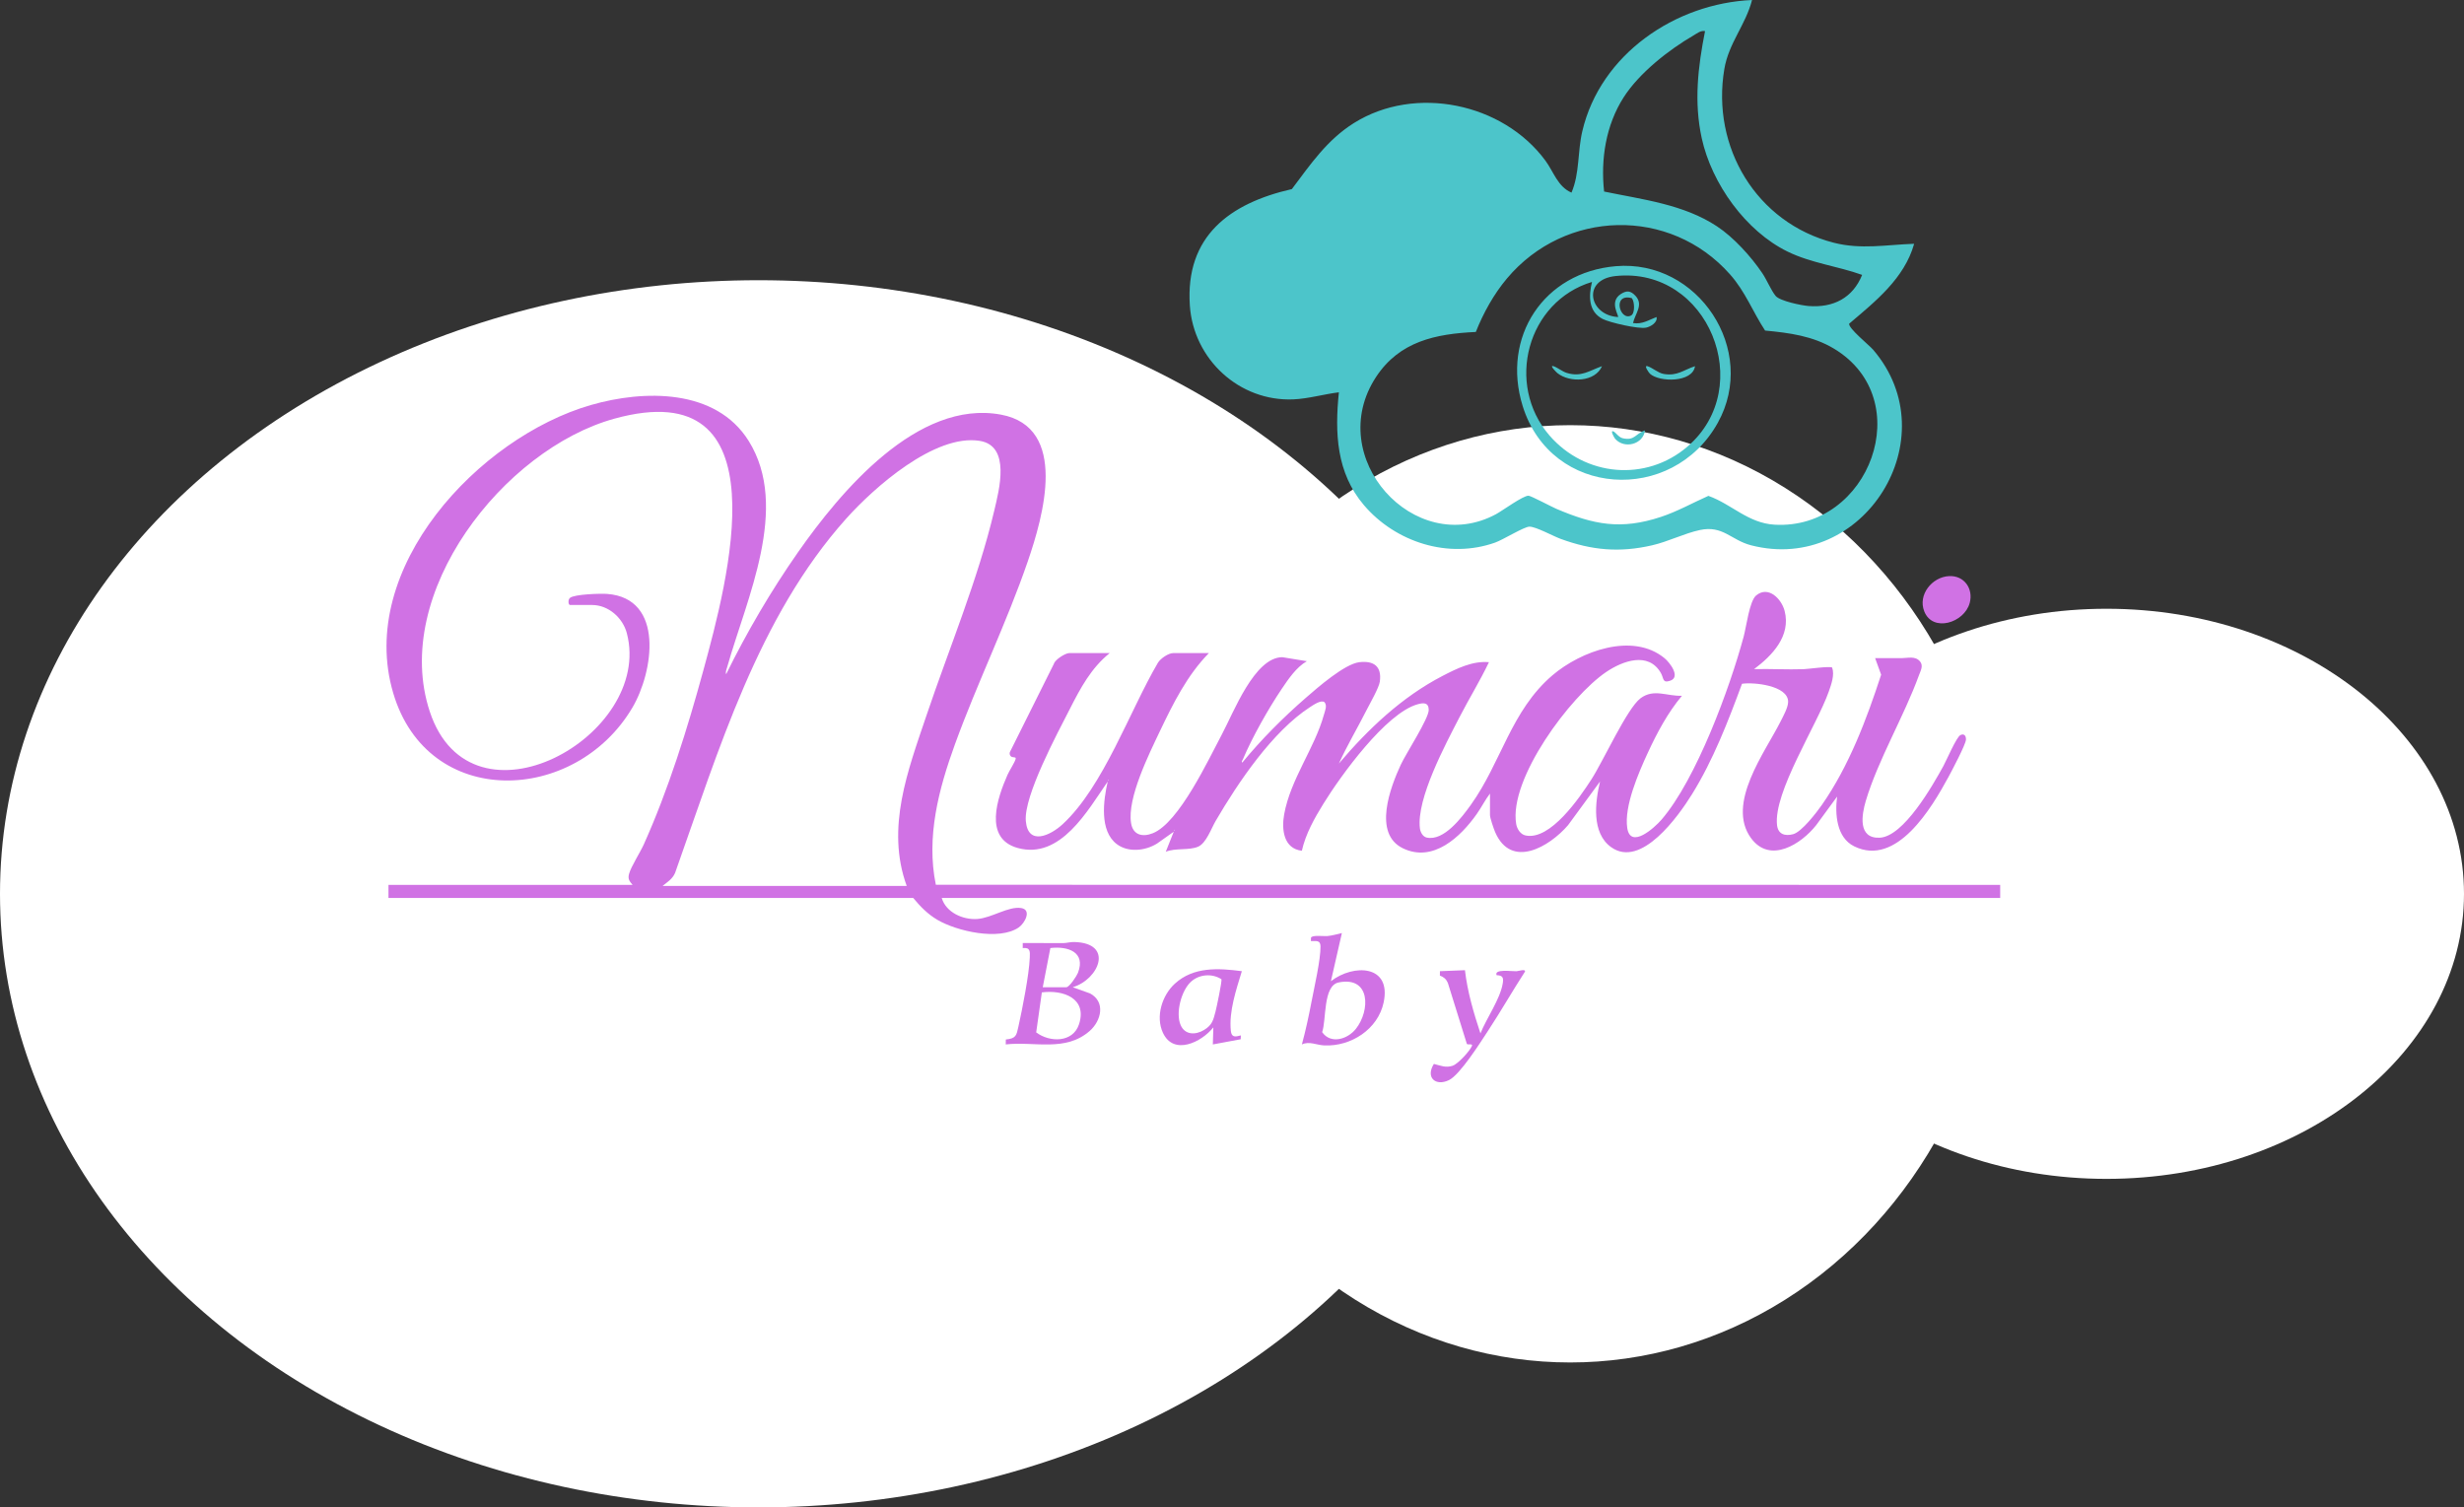 <?xml version="1.0" encoding="UTF-8" standalone="no"?> <svg xmlns="http://www.w3.org/2000/svg" width="255" height="156" viewBox="0 0 255 156" fill="none"><rect x="0" y="0" width="255" height="156" fill="#333333" stroke="none"/><ellipse cx="78.5" cy="92.5" rx="78.5" ry="63.5" fill="white"></ellipse><ellipse cx="162.5" cy="92.5" rx="44.5" ry="48.5" fill="white"></ellipse><ellipse cx="218" cy="92.5" rx="37" ry="29.5" fill="white"></ellipse><path d="M111.022 102.169L112.812 102.81C114.433 103.682 113.976 105.635 112.781 106.685C110.267 108.899 107.062 107.747 104.085 108.086L104.094 107.576C105.169 107.468 105.19 107.155 105.397 106.234C105.802 104.417 106.498 100.888 106.573 99.107C106.598 98.463 106.636 98.031 105.844 98.115V97.596C107.24 97.584 108.641 97.61 110.042 97.601C110.406 97.598 110.752 97.476 111.181 97.488C115.326 97.603 113.725 101.358 111.022 102.166V102.169ZM107.915 102.169H110.347C110.67 102.169 111.429 101.003 111.556 100.681C112.399 98.508 110.488 97.899 108.702 98.113L107.915 102.169ZM107.821 102.7L107.236 106.842C108.637 107.895 111.045 107.923 111.671 105.99C112.54 103.301 110.017 102.415 107.821 102.702V102.7Z" fill="#D072E4"></path><path d="M138.872 96.562L137.735 101.546C140.076 99.734 144.031 99.833 143.192 103.75C142.599 106.525 139.811 108.311 137.061 108.191C136.25 108.156 135.498 107.724 134.732 108.088C135.13 106.624 135.449 105.137 135.734 103.642C136.018 102.152 136.672 99.342 136.66 97.944C136.653 97.269 136.21 97.401 135.664 97.392L135.676 97.041C135.777 96.741 137.016 96.905 137.37 96.872C137.869 96.825 138.384 96.673 138.872 96.562ZM138.534 101.673C136.899 102.007 137.281 105.571 136.829 106.814C137.712 108.086 139.457 107.562 140.319 106.476C141.814 104.594 141.854 100.999 138.534 101.673Z" fill="#D072E4"></path><path d="M128.518 100.507C127.942 102.411 127.164 104.667 127.38 106.687C127.452 107.374 127.839 107.31 128.415 107.153L128.401 107.552L125.517 108.088L125.569 106.323C124.353 107.853 121.464 109.279 120.351 106.88C119.571 105.198 120.26 103.015 121.579 101.805C123.514 100.03 126.094 100.188 128.516 100.507H128.518ZM123.273 101.581C122.256 102.488 121.64 104.824 122.183 106.081C122.631 107.12 123.723 107.122 124.599 106.596C125.475 106.069 125.562 105.552 125.796 104.681C125.906 104.274 126.492 101.48 126.403 101.337C125.442 100.721 124.126 100.82 123.273 101.581Z" fill="#D072E4"></path><path d="M151.607 100.402C151.867 102.639 152.507 104.819 153.212 106.946C153.828 105.4 155.248 103.407 155.518 101.781C155.616 101.187 155.534 100.94 154.885 100.921C154.599 100.251 156.431 100.531 156.944 100.512C157.118 100.505 157.917 100.24 157.818 100.557C156.509 102.578 155.314 104.676 153.99 106.687C153.222 107.858 151.097 111.227 149.956 111.779C148.569 112.449 147.505 111.509 148.393 110.104C149.077 110.273 149.6 110.534 150.338 110.292C150.883 110.113 152.13 108.753 152.331 108.241C152.437 107.973 151.968 108.154 151.809 108.041L149.836 101.713C149.665 101.323 149.405 101.102 149.014 100.961L149.019 100.507L151.607 100.404V100.402Z" fill="#D072E4"></path><path d="M206.998 92.927H97.459C97.897 94.421 99.645 95.206 101.133 95.105C102.62 95.004 104.373 93.761 105.682 93.973C106.805 94.154 106.062 95.547 105.422 95.984C103.384 97.375 99.017 96.372 97.011 95.192C95.999 94.598 95.25 93.822 94.507 92.927H40.204V91.578H65.467C65.144 91.186 64.954 90.981 65.102 90.434C65.303 89.689 66.252 88.218 66.624 87.393C69.164 81.749 71.158 75.362 72.788 69.382C75.3 60.176 81.206 38.457 63.581 43.328C52.11 46.495 40.44 61.407 44.477 73.638C48.786 86.681 67.648 76.15 64.874 65.538C64.457 63.94 62.969 62.61 61.271 62.61H58.994C58.813 62.61 58.752 62.07 58.987 61.875C59.45 61.489 62.163 61.414 62.829 61.463C68.806 61.912 67.618 69.554 65.446 73.231C59.542 83.23 44.278 83.84 40.693 71.72C36.874 58.808 49.547 45.271 61.142 41.918C66.641 40.329 74.077 40.191 77.479 45.628C81.783 52.511 77.245 61.994 75.277 68.966C75.211 69.201 75.056 69.54 75.148 69.772C77.301 65.404 79.78 61.167 82.57 57.175C86.958 50.899 94.954 41.307 103.59 42.91C110.645 44.218 107.943 53.502 106.367 58.091C104.176 64.469 101.14 70.663 98.832 77.012C97.15 81.643 95.833 86.613 96.85 91.564L207 91.574V92.922L206.998 92.927ZM93.835 91.682C91.656 85.68 93.963 79.731 95.877 74.053C98.213 67.122 101.219 59.953 102.894 52.849C103.4 50.701 104.626 46.148 101.397 45.626C96.756 44.876 90.463 50.441 87.57 53.676C78.447 63.87 74.375 77.672 69.867 90.331C69.597 90.97 69.077 91.27 68.574 91.682H93.837H93.835Z" fill="#D072E4"></path><path d="M125.102 67.594C122.865 69.88 121.41 72.789 120.044 75.656C118.906 78.048 116.649 82.581 117.052 85.168C117.249 86.425 118.236 86.656 119.304 86.23C122.026 85.147 125.079 78.575 126.468 75.973C127.659 73.748 129.826 68.019 132.712 68.012L135.247 68.426C134.169 69.041 133.347 70.254 132.656 71.278C131.269 73.335 129.603 76.286 128.636 78.563C128.598 78.65 128.434 78.852 128.57 78.913C130.557 76.5 132.785 74.267 135.144 72.214C136.348 71.166 139.157 68.705 140.685 68.529C142.184 68.355 143.018 68.971 142.798 70.545C142.709 71.177 141.753 72.843 141.411 73.515C140.481 75.355 139.417 77.136 138.562 79.016C141.594 75.442 145.066 72.145 149.26 69.965C150.734 69.199 152.392 68.372 154.091 68.529C153.163 70.477 152.022 72.319 151.036 74.237C149.597 77.031 146.577 82.649 146.945 85.716C146.992 86.108 147.236 86.585 147.643 86.677C149.426 87.081 151.296 84.578 152.21 83.305C155.37 78.897 156.368 73.548 160.67 69.88C163.572 67.406 168.945 65.392 172.26 68.113C172.817 68.569 173.97 70.082 172.836 70.451C172.021 70.717 172.206 70.2 171.878 69.636C170.585 67.406 167.923 68.4 166.232 69.54C162.513 72.047 156.134 80.612 156.909 85.269C156.996 85.788 157.35 86.352 157.891 86.463C160.461 86.994 163.481 82.534 164.692 80.663C165.904 78.793 168.389 73.304 169.776 72.265C171.163 71.227 172.529 72.077 174.069 72.002C172.609 73.736 171.484 75.844 170.533 77.903C169.582 79.961 168.068 83.436 168.403 85.68C168.739 87.924 171.238 85.652 171.951 84.825C175.545 80.654 179.019 71.215 180.462 65.846C180.729 64.852 181.055 62.199 181.741 61.626C182.993 60.58 184.363 61.957 184.691 63.223C185.359 65.815 183.414 67.838 181.528 69.248C183.234 69.204 184.954 69.312 186.657 69.253C187.142 69.237 189.368 68.917 189.609 69.086C189.881 69.831 189.524 70.82 189.264 71.558C188.053 75.019 183.517 81.993 183.906 85.394C184.014 86.329 184.717 86.557 185.567 86.331C186.46 86.094 187.999 84.082 188.548 83.298C191.347 79.284 193.179 74.439 194.679 69.824L194.056 68.106C194.969 68.102 195.888 68.106 196.804 68.111C197.418 68.111 198.226 67.848 198.716 68.468C199.067 68.915 198.767 69.401 198.587 69.899C197.043 74.143 194.37 78.619 193.095 82.872C192.662 84.322 192.252 86.787 194.517 86.695C197.012 86.594 200.011 81.288 201.115 79.287C201.438 78.699 202.467 76.284 202.884 76.074C203.27 75.879 203.474 76.154 203.458 76.542C203.436 77.049 201.977 79.799 201.635 80.431C199.91 83.603 196.281 89.757 191.881 87.581C190.052 86.677 189.888 84.221 190.124 82.438L187.955 85.398C186.394 87.37 183.185 89.412 181.221 86.745C178.6 83.18 182.69 77.82 184.279 74.65C184.546 74.115 185.057 73.21 185.054 72.623C185.047 70.938 181.481 70.578 180.28 70.764C178.85 74.641 177.297 78.662 175.116 82.179C173.71 84.447 169.847 89.91 166.735 87.671C164.685 86.195 165.079 83.013 165.587 80.88L162.277 85.398C160.337 87.645 156.394 89.971 154.73 86.108C154.59 85.781 154.199 84.646 154.199 84.357V82.125C153.69 82.79 153.318 83.547 152.833 84.235C151.169 86.597 148.325 89.311 145.186 87.788C142.046 86.265 143.902 81.446 144.963 79.148C145.502 77.982 147.882 74.343 147.861 73.452C147.842 72.66 147.275 72.726 146.694 72.89C143.414 73.814 138.752 80.278 136.964 83.173C136.025 84.693 135.128 86.284 134.729 88.044C132.839 87.826 132.616 85.842 132.897 84.284C133.558 80.619 136.06 77.421 137.009 73.976C137.121 73.567 137.384 73.022 137.068 72.667C136.733 72.392 135.91 72.963 135.585 73.172C131.691 75.687 128.12 80.997 125.805 84.964C125.351 85.741 124.831 87.257 124.001 87.619C123.055 88.032 121.651 87.732 120.646 88.148L121.473 86.073L119.744 87.297C118.535 88.056 116.762 88.249 115.581 87.36C113.761 85.99 114.187 82.83 114.639 80.88C112.556 83.89 109.754 88.963 105.343 87.762C101.739 86.782 103.229 82.548 104.267 80.186C104.464 79.738 105.01 78.922 105.111 78.539C105.181 78.276 104.771 78.464 104.586 78.241C104.488 78.121 104.469 77.987 104.509 77.841L109.068 68.698C109.194 68.247 110.267 67.587 110.652 67.587H114.845C112.917 69.138 111.823 71.203 110.72 73.365C109.426 75.898 105.938 82.379 106.163 84.966C106.388 87.553 108.693 86.482 109.982 85.29C114.21 81.38 116.914 73.553 119.833 68.59C120.103 68.146 120.918 67.587 121.422 67.587H125.098L125.102 67.594ZM114.695 80.675V80.779C114.763 80.743 114.763 80.71 114.695 80.675ZM121.53 85.866V85.969C121.598 85.934 121.598 85.901 121.53 85.866Z" fill="#D072E4"></path><path d="M201.698 59.621C203.277 59.534 204.247 60.928 203.844 62.406C203.284 64.459 200.018 65.481 199.142 63.27C198.458 61.546 199.953 59.715 201.698 59.621Z" fill="#D072E4"></path><path d="M181.32 0C180.654 2.585 178.904 4.453 178.452 7.141C177.086 15.238 181.786 23.068 189.768 25.117C192.617 25.848 195.211 25.326 198.095 25.23C197.09 28.811 194.081 31.198 191.373 33.494C191.261 33.964 193.439 35.714 193.847 36.187C201.696 45.323 192.872 59.438 181.219 56.432C179.155 55.901 178.307 54.339 175.917 54.853C174.305 55.199 172.646 56.05 170.971 56.435C167.588 57.213 164.73 56.949 161.494 55.761C160.731 55.478 158.945 54.499 158.285 54.503C157.725 54.506 155.572 55.85 154.74 56.148C149.906 57.873 144.427 56.118 141.154 52.278C138.3 48.93 138.129 44.81 138.562 40.6C137.011 40.79 135.418 41.262 133.855 41.33C128.263 41.57 123.512 37.185 123.137 31.616C122.652 24.426 127.279 21.033 133.694 19.569C135.631 16.998 137.339 14.47 140.125 12.729C146.455 8.769 155.534 10.652 159.934 16.622C160.799 17.795 161.206 19.318 162.635 19.933C163.493 17.912 163.249 15.727 163.753 13.582C165.623 5.609 173.391 0.341 181.322 0.002L181.32 0ZM176.456 3.219C175.997 3.139 175.655 3.438 175.285 3.654C172.7 5.153 169.643 7.552 168.026 10.081C166.197 12.943 165.641 16.465 166.009 19.823C169.98 20.65 174.233 21.136 177.691 23.423C179.431 24.574 181.21 26.541 182.381 28.27C182.838 28.947 183.314 30.091 183.761 30.625C184.209 31.158 186.462 31.616 187.17 31.67C189.712 31.868 191.743 30.848 192.713 28.449C190.171 27.537 187.463 27.236 185.014 26.045C180.668 23.928 177.142 19 176.114 14.308C175.294 10.56 175.72 6.934 176.456 3.217V3.219ZM152.732 34.354C148.571 34.549 144.834 35.324 142.412 39.007C136.941 47.32 146.399 57.748 154.82 53.213C155.492 52.851 157.615 51.289 158.184 51.301C158.439 51.305 160.585 52.454 161.063 52.656C164.948 54.311 167.75 54.856 171.878 53.498C173.588 52.934 175.163 52.045 176.803 51.315C179.246 52.196 180.907 54.141 183.656 54.299C193.479 54.861 198.519 41.33 189.806 36.086C187.608 34.763 185.183 34.448 182.669 34.208C181.371 32.23 180.645 30.206 179.042 28.397C172.827 21.376 161.965 21.672 155.96 28.813C154.597 30.434 153.515 32.382 152.734 34.352L152.732 34.354Z" fill="#4CC5CA"></path><path d="M167.22 27.547C175.751 26.82 181.95 36.227 177.782 43.744C173.073 52.236 160.524 51.493 157.584 42.028C155.356 34.861 159.768 28.181 167.223 27.547H167.22ZM164.756 29.177C158.062 31.196 155.754 39.742 160.353 45.064C164.027 49.315 170.343 49.905 174.645 46.209C181.816 40.045 176.789 27.563 167.202 28.566C163.683 28.935 164.446 32.636 167.448 32.81C167.576 32.688 166.503 31.243 167.724 30.439C168.34 30.035 168.76 30.073 169.266 30.625C170.121 31.56 169.209 32.465 169.003 33.433C169.966 33.583 170.603 33.123 171.435 32.81C171.562 33.365 170.831 33.809 170.355 33.907C169.575 34.072 166.604 33.388 165.857 33.008C164.36 32.239 164.411 30.615 164.756 29.18V29.177ZM168.879 30.855C166.82 30.305 167.626 33.242 168.795 32.655C169.223 32.441 169.172 31.219 168.879 30.855Z" fill="#4CC5CA"></path><path d="M175.418 37.897C175.172 39.61 171.73 39.568 170.756 38.68C170.639 38.574 170.072 37.77 170.5 37.897C170.999 38.045 171.594 38.602 172.185 38.701C173.584 38.938 174.2 38.297 175.42 37.895L175.418 37.897Z" fill="#4CC5CA"></path><path d="M165.791 37.897C165.086 39.542 162.464 39.629 161.187 38.621C161.089 38.544 160.283 37.754 160.768 37.897C161.162 38.015 161.684 38.454 162.146 38.593C163.647 39.049 164.463 38.365 165.791 37.895V37.897Z" fill="#4CC5CA"></path><path d="M170.243 44.543C170.051 45.997 168.101 46.495 167.152 45.41C167.059 45.304 166.583 44.477 166.979 44.648C167.202 44.745 167.525 45.259 167.935 45.353C169.202 45.64 169.242 44.862 170.243 44.545V44.543Z" fill="#4CC5CA"></path></svg> 